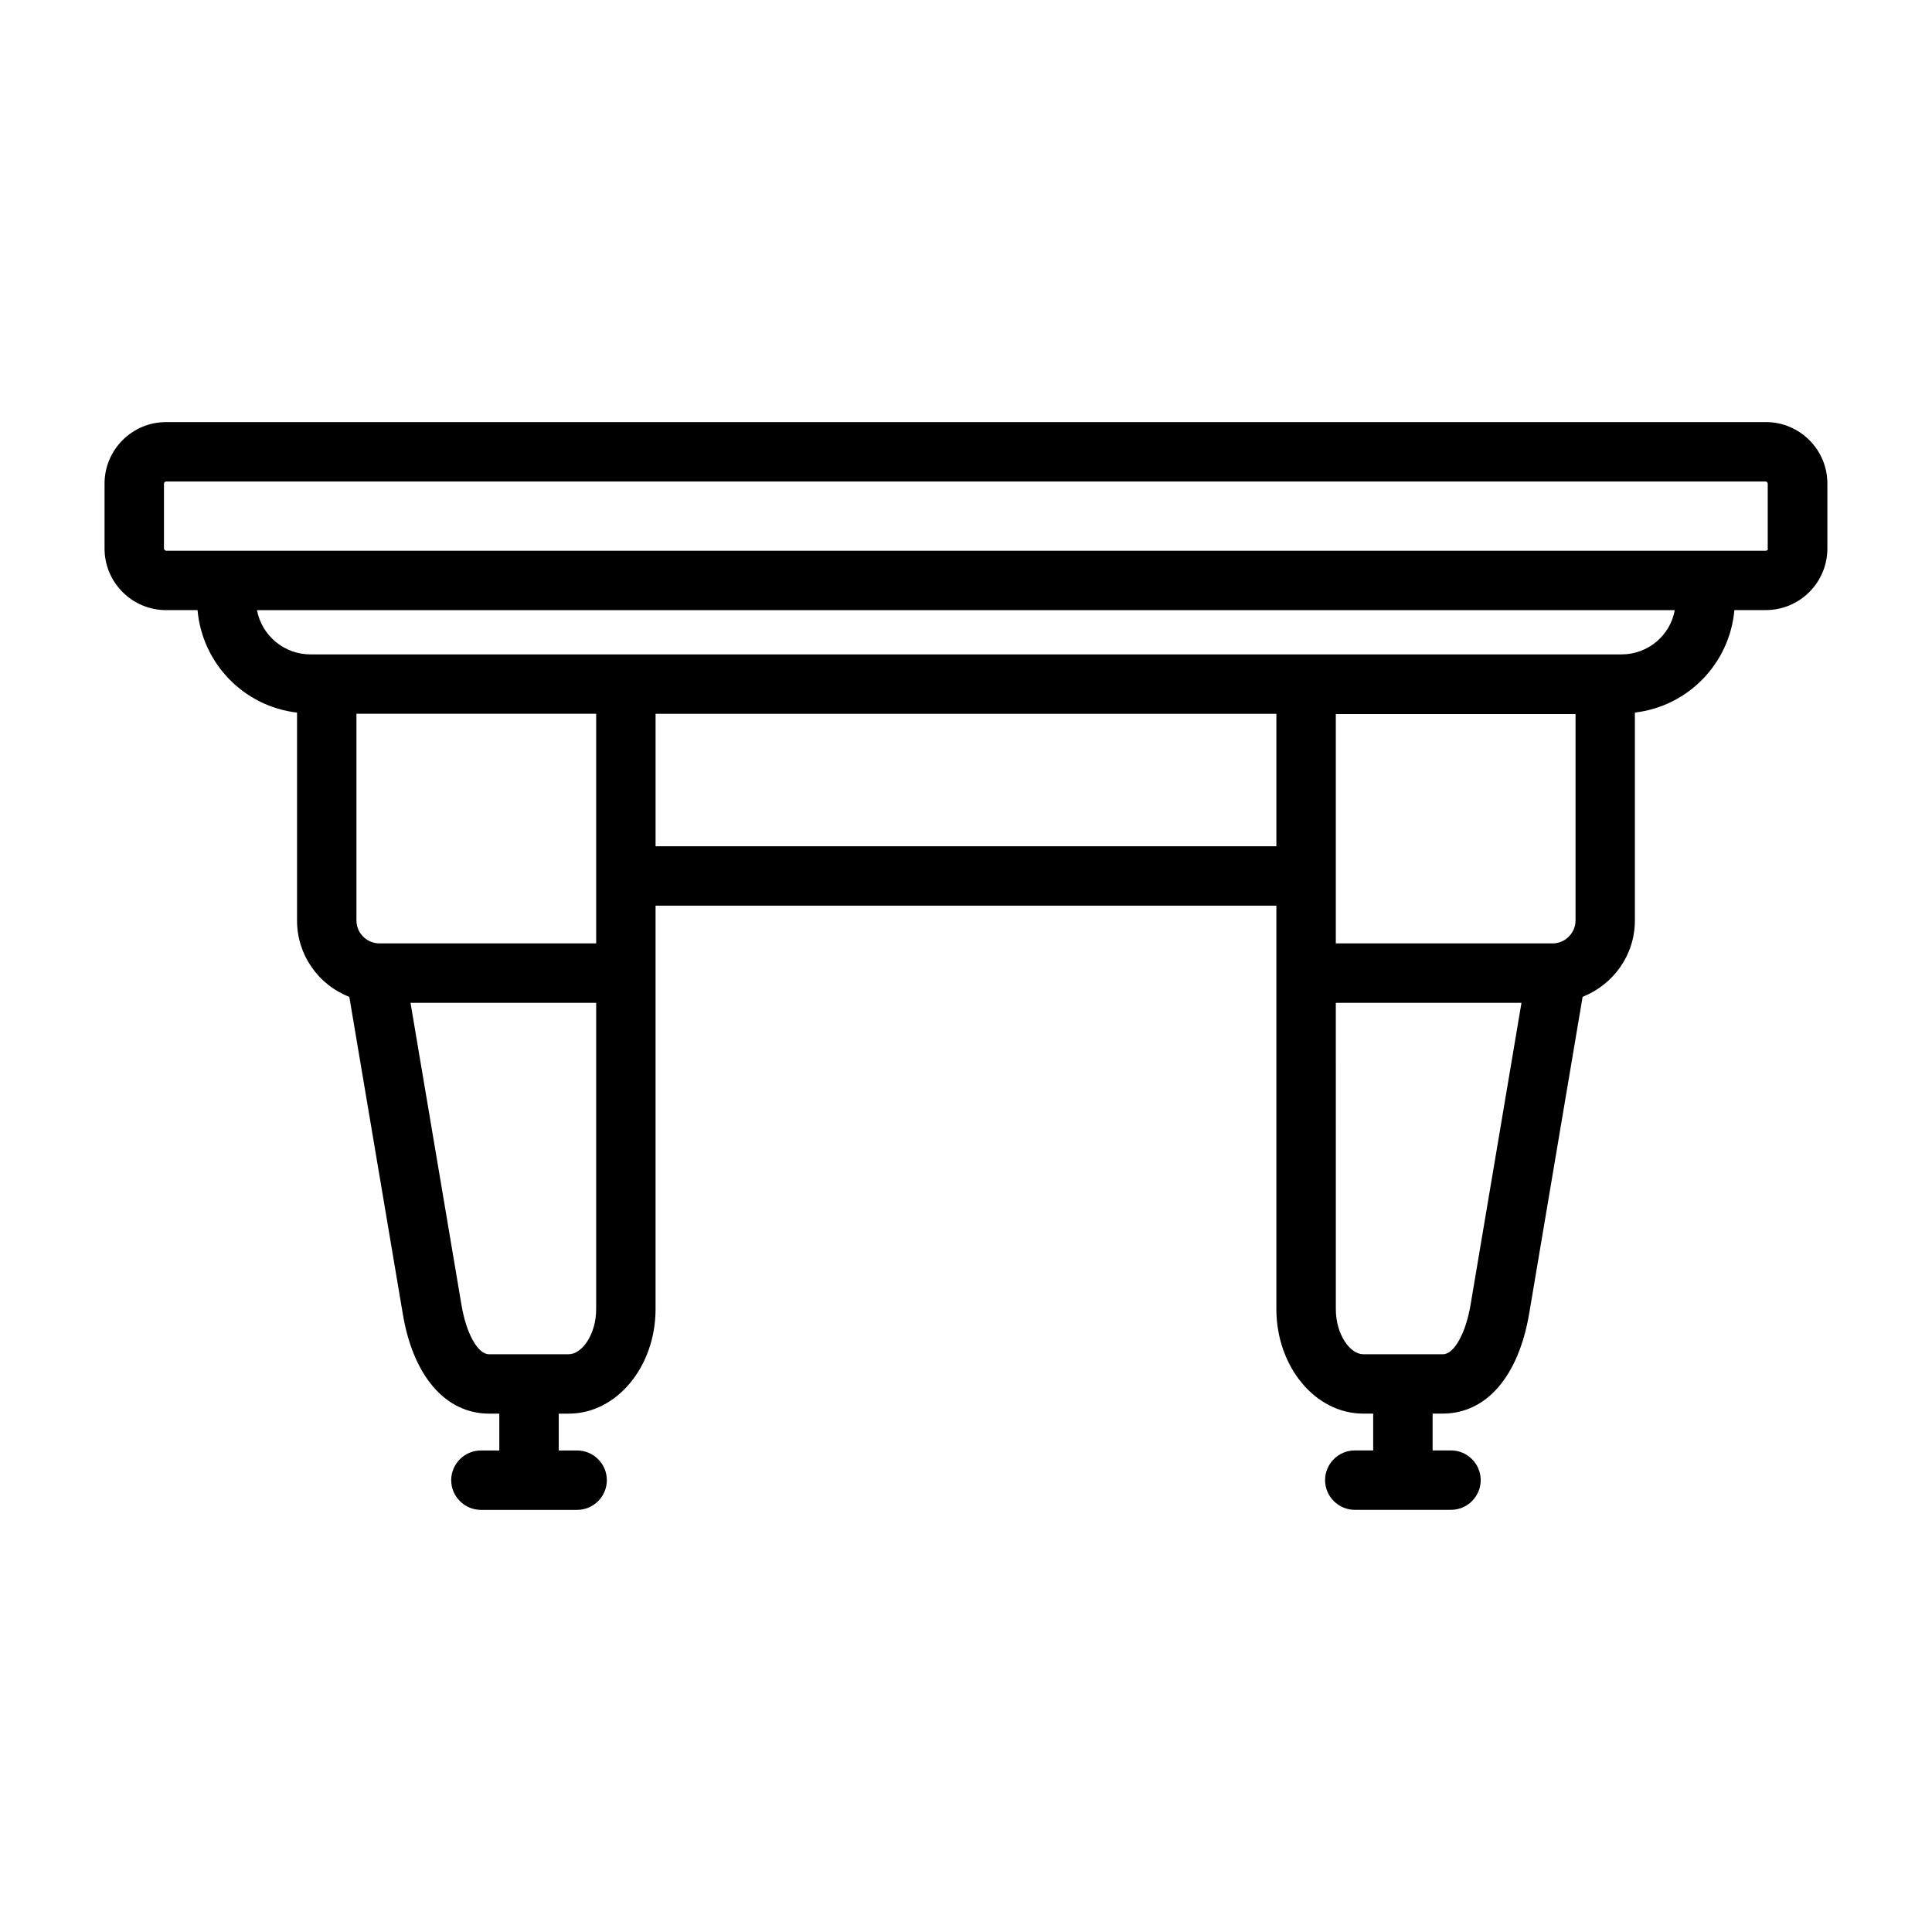 <?xml version="1.0" encoding="UTF-8"?>
<!-- Uploaded to: ICON Repo, www.iconrepo.com, Generator: ICON Repo Mixer Tools -->
<svg fill="#000000" width="800px" height="800px" version="1.1" viewBox="144 144 512 512" xmlns="http://www.w3.org/2000/svg">
 <path d="m611.99 255.86h-423.99c-8.973 0-16.293 7.32-16.293 16.293v17.238c0 8.973 7.32 16.297 16.297 16.297h8.344c1.258 14.168 12.281 25.504 26.371 27.16v55.105c0 9.211 5.746 17.082 13.855 20.23l14.168 83.996c2.754 16.531 11.336 26.449 22.906 26.449h2.676v9.762h-4.879c-4.328 0-7.871 3.543-7.871 7.871s3.543 7.871 7.871 7.871h25.504c4.328 0 7.871-3.543 7.871-7.871s-3.543-7.871-7.871-7.871h-4.879v-9.762h2.676c12.676 0 22.984-12.438 22.984-27.711v-106.91h164.52v106.9c0 15.273 10.312 27.711 22.984 27.711h2.676v9.762h-4.879c-4.328 0-7.871 3.543-7.871 7.871s3.543 7.871 7.871 7.871h25.504c4.328 0 7.871-3.543 7.871-7.871s-3.543-7.871-7.871-7.871h-4.879v-9.762h2.676c11.57 0 20.074-9.84 22.906-26.449l14.168-83.996c8.109-3.227 13.855-11.02 13.855-20.23v-55.105c14.09-1.652 25.113-12.988 26.371-27.16h8.344c8.973 0 16.297-7.32 16.297-16.297v-17.238c0.008-8.969-7.316-16.289-16.289-16.289zm-310 120.28v17.871h-57.543c-3.305-0.078-5.984-2.754-5.984-6.062v-54.789h63.527zm0 114.78c0 6.848-3.856 11.965-7.242 11.965h-21.176c-2.992 0-6.062-5.59-7.32-13.305l-13.461-79.82h49.199zm15.742-122.65v-35.109h164.52v35.109zm243.8-35.109v54.789c0 3.305-2.754 6.062-6.062 6.062h-57.465v-60.773h63.527zm-27.785 156.42c-1.258 7.715-4.41 13.305-7.32 13.305h-21.176c-3.387 0-7.242-5.117-7.242-11.965l-0.004-81.16h49.199zm39.988-172.16h-347.47c-7.008 0-12.91-5.039-14.168-11.73h375.73c-1.18 6.691-7.086 11.73-14.09 11.73zm38.809-28.023c0 0.316-0.316 0.551-0.551 0.551h-423.99c-0.234 0-0.551-0.316-0.551-0.551v-17.238c0-0.316 0.316-0.551 0.551-0.551h423.91c0.316 0 0.551 0.316 0.551 0.551v17.238z"/>
</svg>